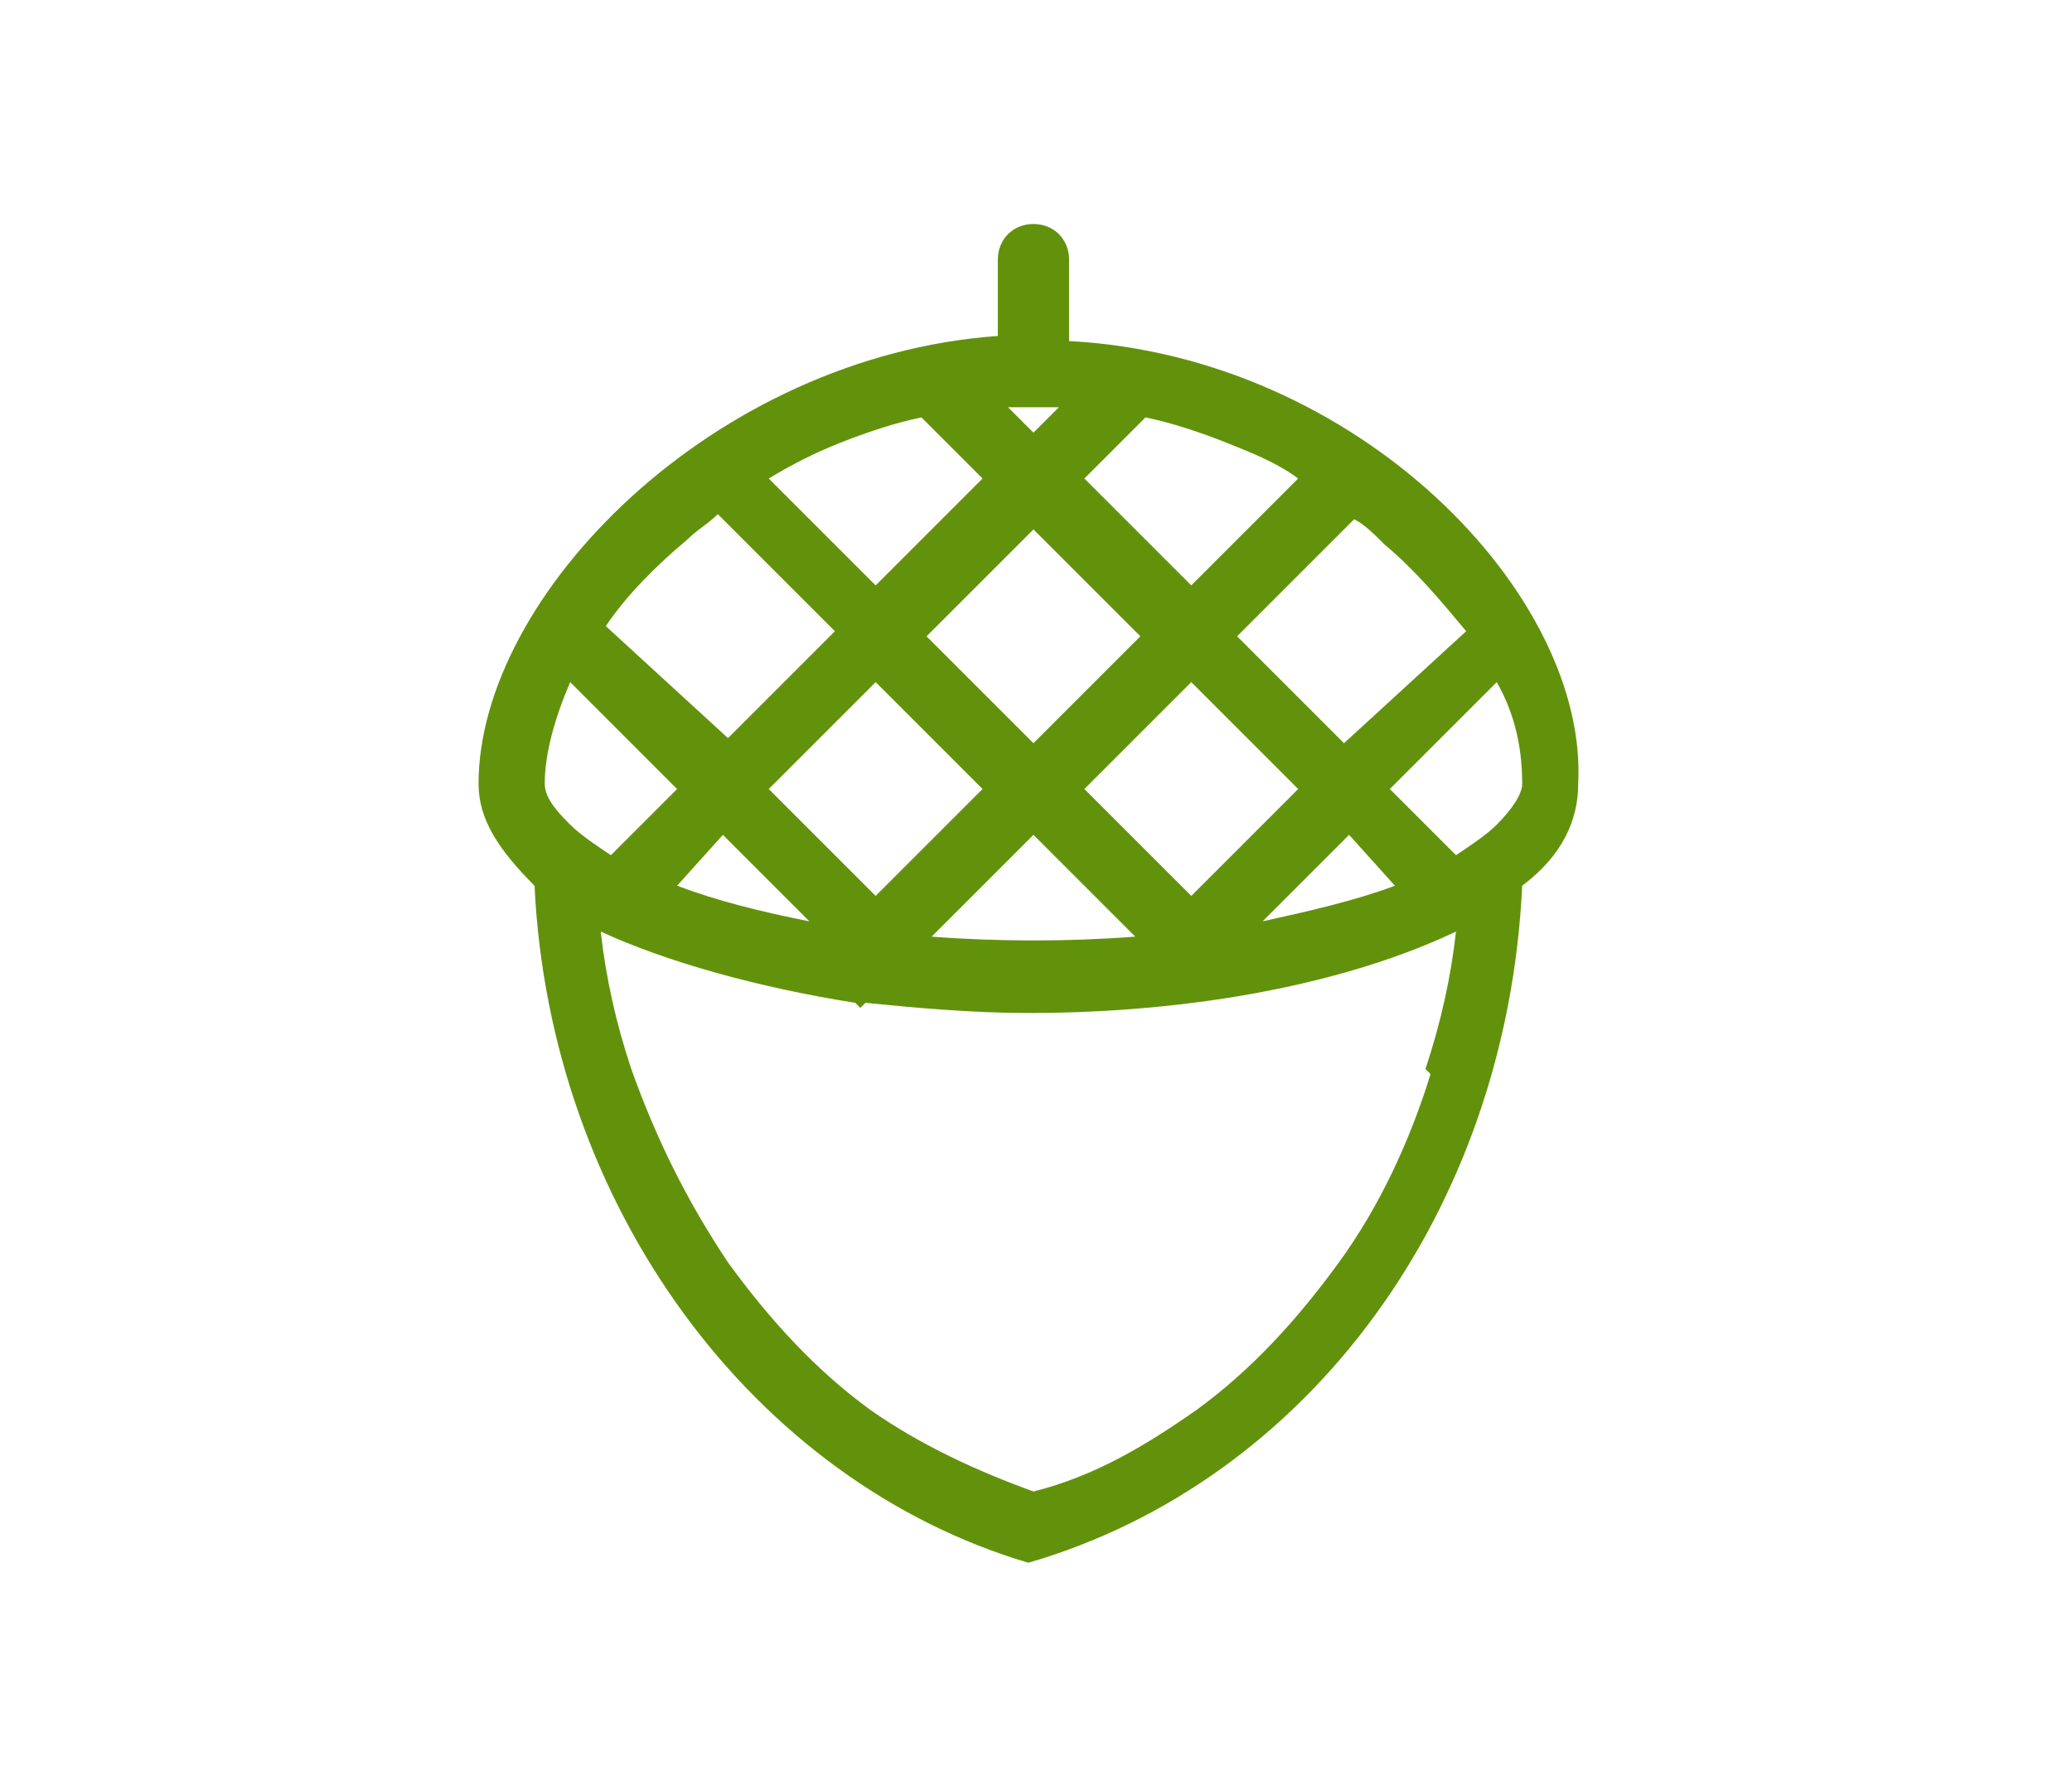 <?xml version="1.0" encoding="utf-8"?>
<!-- Generator: Adobe Illustrator 26.2.1, SVG Export Plug-In . SVG Version: 6.00 Build 0)  -->
<svg version="1.1" id="Layer_1" xmlns="http://www.w3.org/2000/svg" xmlns:xlink="http://www.w3.org/1999/xlink" x="0px" y="0px"
	 viewBox="0 0 40.7 34.7" style="enable-background:new 0 0 40.7 34.7;" xml:space="preserve">
<style type="text/css">
	.st0{fill:#62920B;}
</style>
<g id="Layer_15">
	<path class="st0" d="M21,6.7V5.1c0-0.4-0.3-0.7-0.7-0.7c-0.4,0-0.7,0.3-0.7,0.7v1.5C14,7,9.4,11.7,9.4,15.4c0,0.7,0.4,1.3,1.1,2
		c0.3,6.3,4.3,11.7,9.7,13.3l0,0l0,0c5.5-1.6,9.4-6.9,9.7-13.3c0.8-0.6,1.1-1.3,1.1-2C31.2,11.7,26.7,7,21,6.7z M29.9,15.4
		c0,0.2-0.2,0.5-0.5,0.8l0,0c-0.2,0.2-0.5,0.4-0.8,0.6l-1.3-1.3l2.1-2.1C29.8,14.1,29.9,14.8,29.9,15.4z M28.1,21.1
		c-0.4,1.3-1,2.6-1.8,3.7s-1.7,2.1-2.8,2.9c-1,0.7-2,1.3-3.2,1.6c-1.1-0.4-2.2-0.9-3.2-1.6c-1.1-0.8-2-1.8-2.8-2.9
		c-0.8-1.2-1.4-2.4-1.9-3.8c-0.3-0.9-0.5-1.8-0.6-2.7c1.3,0.6,3.1,1.1,5,1.4l0.1,0.1l0.1-0.1c1,0.1,2.1,0.2,3.2,0.2
		c3.3,0,6.3-0.6,8.4-1.6c-0.1,0.9-0.3,1.8-0.6,2.7L28.1,21.1L28.1,21.1z M13.3,17.4l0.9-1l1.7,1.7C14.9,17.9,14.1,17.7,13.3,17.4z
		 M21.3,9.4l1.2-1.2c0.5,0.1,1.1,0.3,1.6,0.5s1,0.4,1.4,0.7l-2.1,2.1L21.3,9.4z M25.5,15.5l-2.1,2.1l-2.1-2.1l2.1-2.1L25.5,15.5z
		 M18.2,12.5l2.1-2.1l2.1,2.1l-2.1,2.1L18.2,12.5z M22.3,18.4c-1.3,0.1-2.7,0.1-4,0l2-2L22.3,18.4z M15.1,15.5l2.1-2.1l2.1,2.1
		l-2.1,2.1L15.1,15.5z M26.4,14.6l-2.1-2.1l2.3-2.3c0.2,0.1,0.4,0.3,0.6,0.5c0.6,0.5,1.1,1.1,1.6,1.7L26.4,14.6z M24.8,18.1l1.7-1.7
		l0.9,1C26.6,17.7,25.7,17.9,24.8,18.1z M19.8,8c0.3,0,0.7,0,1,0l-0.5,0.5L19.8,8z M15.1,9.4c0.5-0.3,0.9-0.5,1.4-0.7
		s1.1-0.4,1.6-0.5l1.2,1.2l-2.1,2.1L15.1,9.4z M11.9,12.3c0.4-0.6,1-1.2,1.6-1.7c0.2-0.2,0.4-0.3,0.6-0.5l2.3,2.3l-2.1,2.1
		L11.9,12.3z M13.3,15.5L12,16.8c-0.3-0.2-0.6-0.4-0.8-0.6c-0.2-0.2-0.5-0.5-0.5-0.8c0-0.6,0.2-1.3,0.5-2L13.3,15.5z"/>
</g>
</svg>
